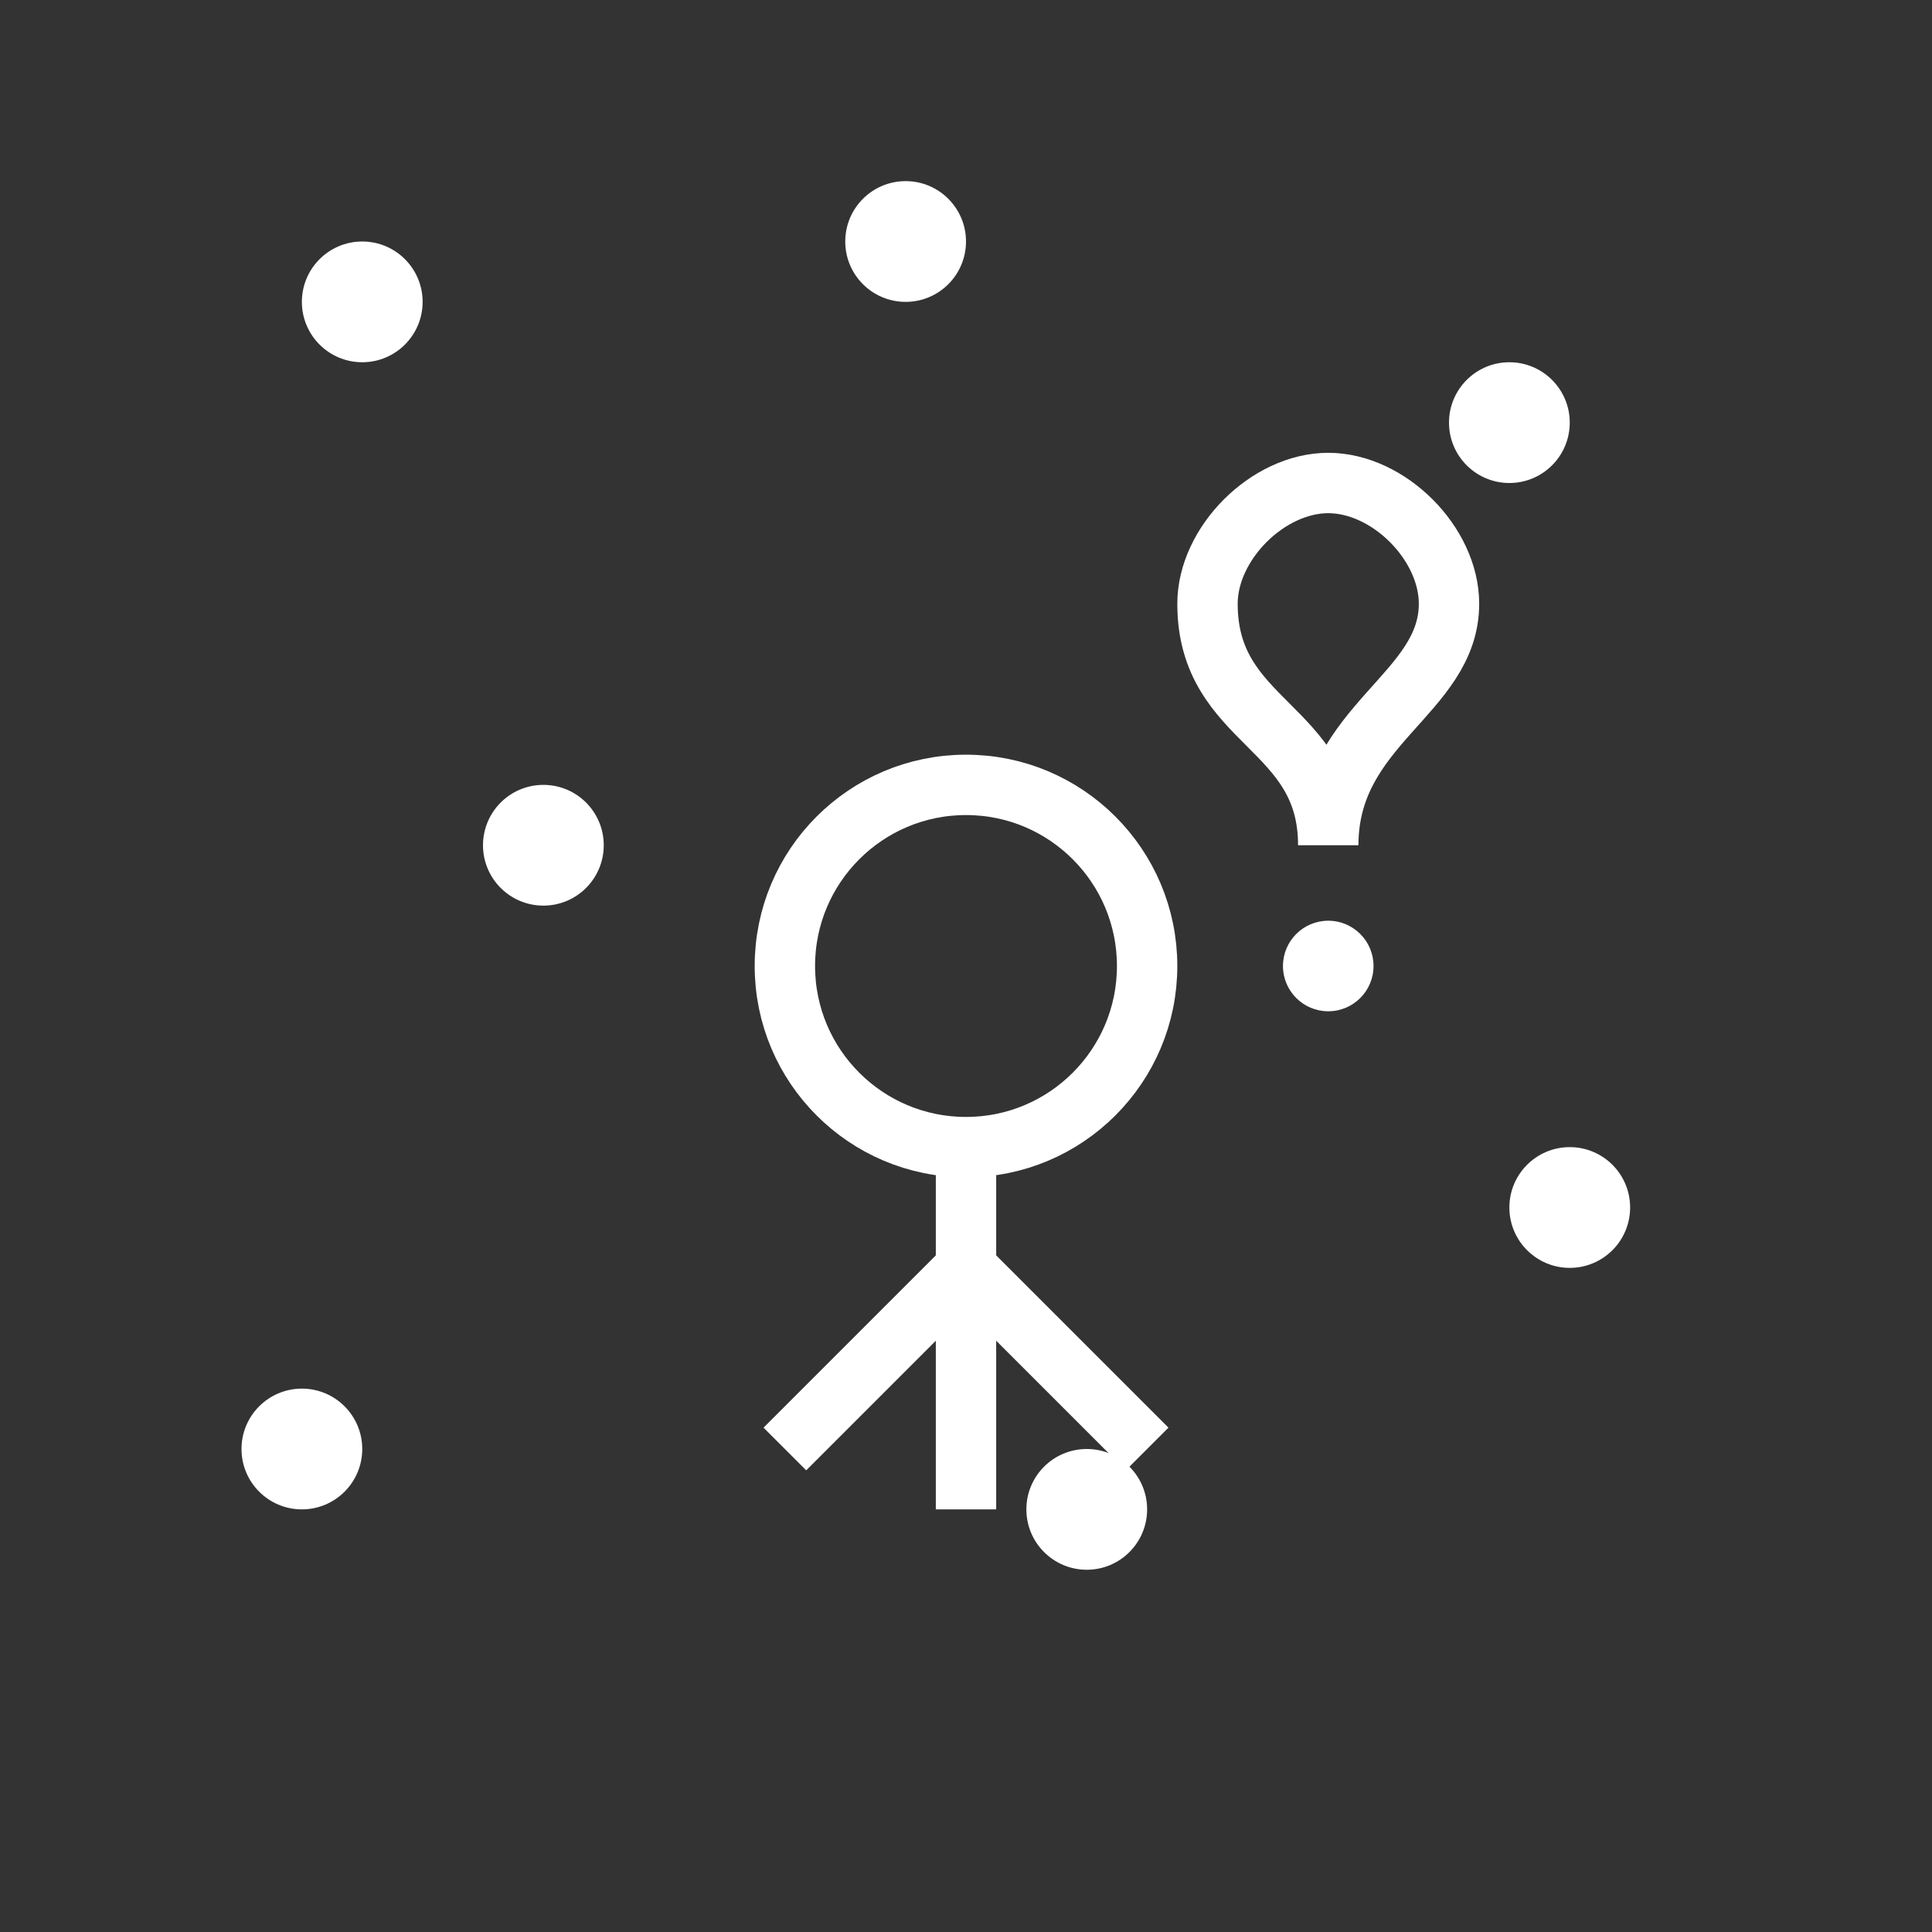 <svg width="64" height="64" viewBox="0 0 64 64" fill="none" xmlns="http://www.w3.org/2000/svg">
  <rect x="0" y="0" width="64" height="64" fill="#333333" stroke="none"/>
  <!-- Hajallaan olevat datapisteet -->
  <circle cx="12" cy="10" r="2" fill="white" />
  <circle cx="50" cy="14" r="2" fill="white" />
  <circle cx="30" cy="8" r="2" fill="white" />
  <circle cx="18" cy="28" r="2" fill="white" />
  <circle cx="52" cy="40" r="2" fill="white" />
  <circle cx="10" cy="48" r="2" fill="white" />
  <circle cx="36" cy="50" r="2" fill="white" />

  <!-- Hahmo päätöksentekijänä (pää ja keho) -->
  <circle cx="32" cy="32" r="6" stroke="white" stroke-width="2"/>
  <line x1="32" y1="38" x2="32" y2="50" stroke="white" stroke-width="2"/>
  <line x1="32" y1="42" x2="26" y2="48" stroke="white" stroke-width="2"/>
  <line x1="32" y1="42" x2="38" y2="48" stroke="white" stroke-width="2"/>

  <!-- Kysymysmerkki viereen -->
  <path d="M44 28 C44 24, 40 24, 40 20 C40 18, 42 16, 44 16 C46 16, 48 18, 48 20 C48 23, 44 24, 44 28 Z" stroke="white" stroke-width="2" fill="none"/>
  <circle cx="44" cy="32" r="1.5" fill="white"/>
</svg>